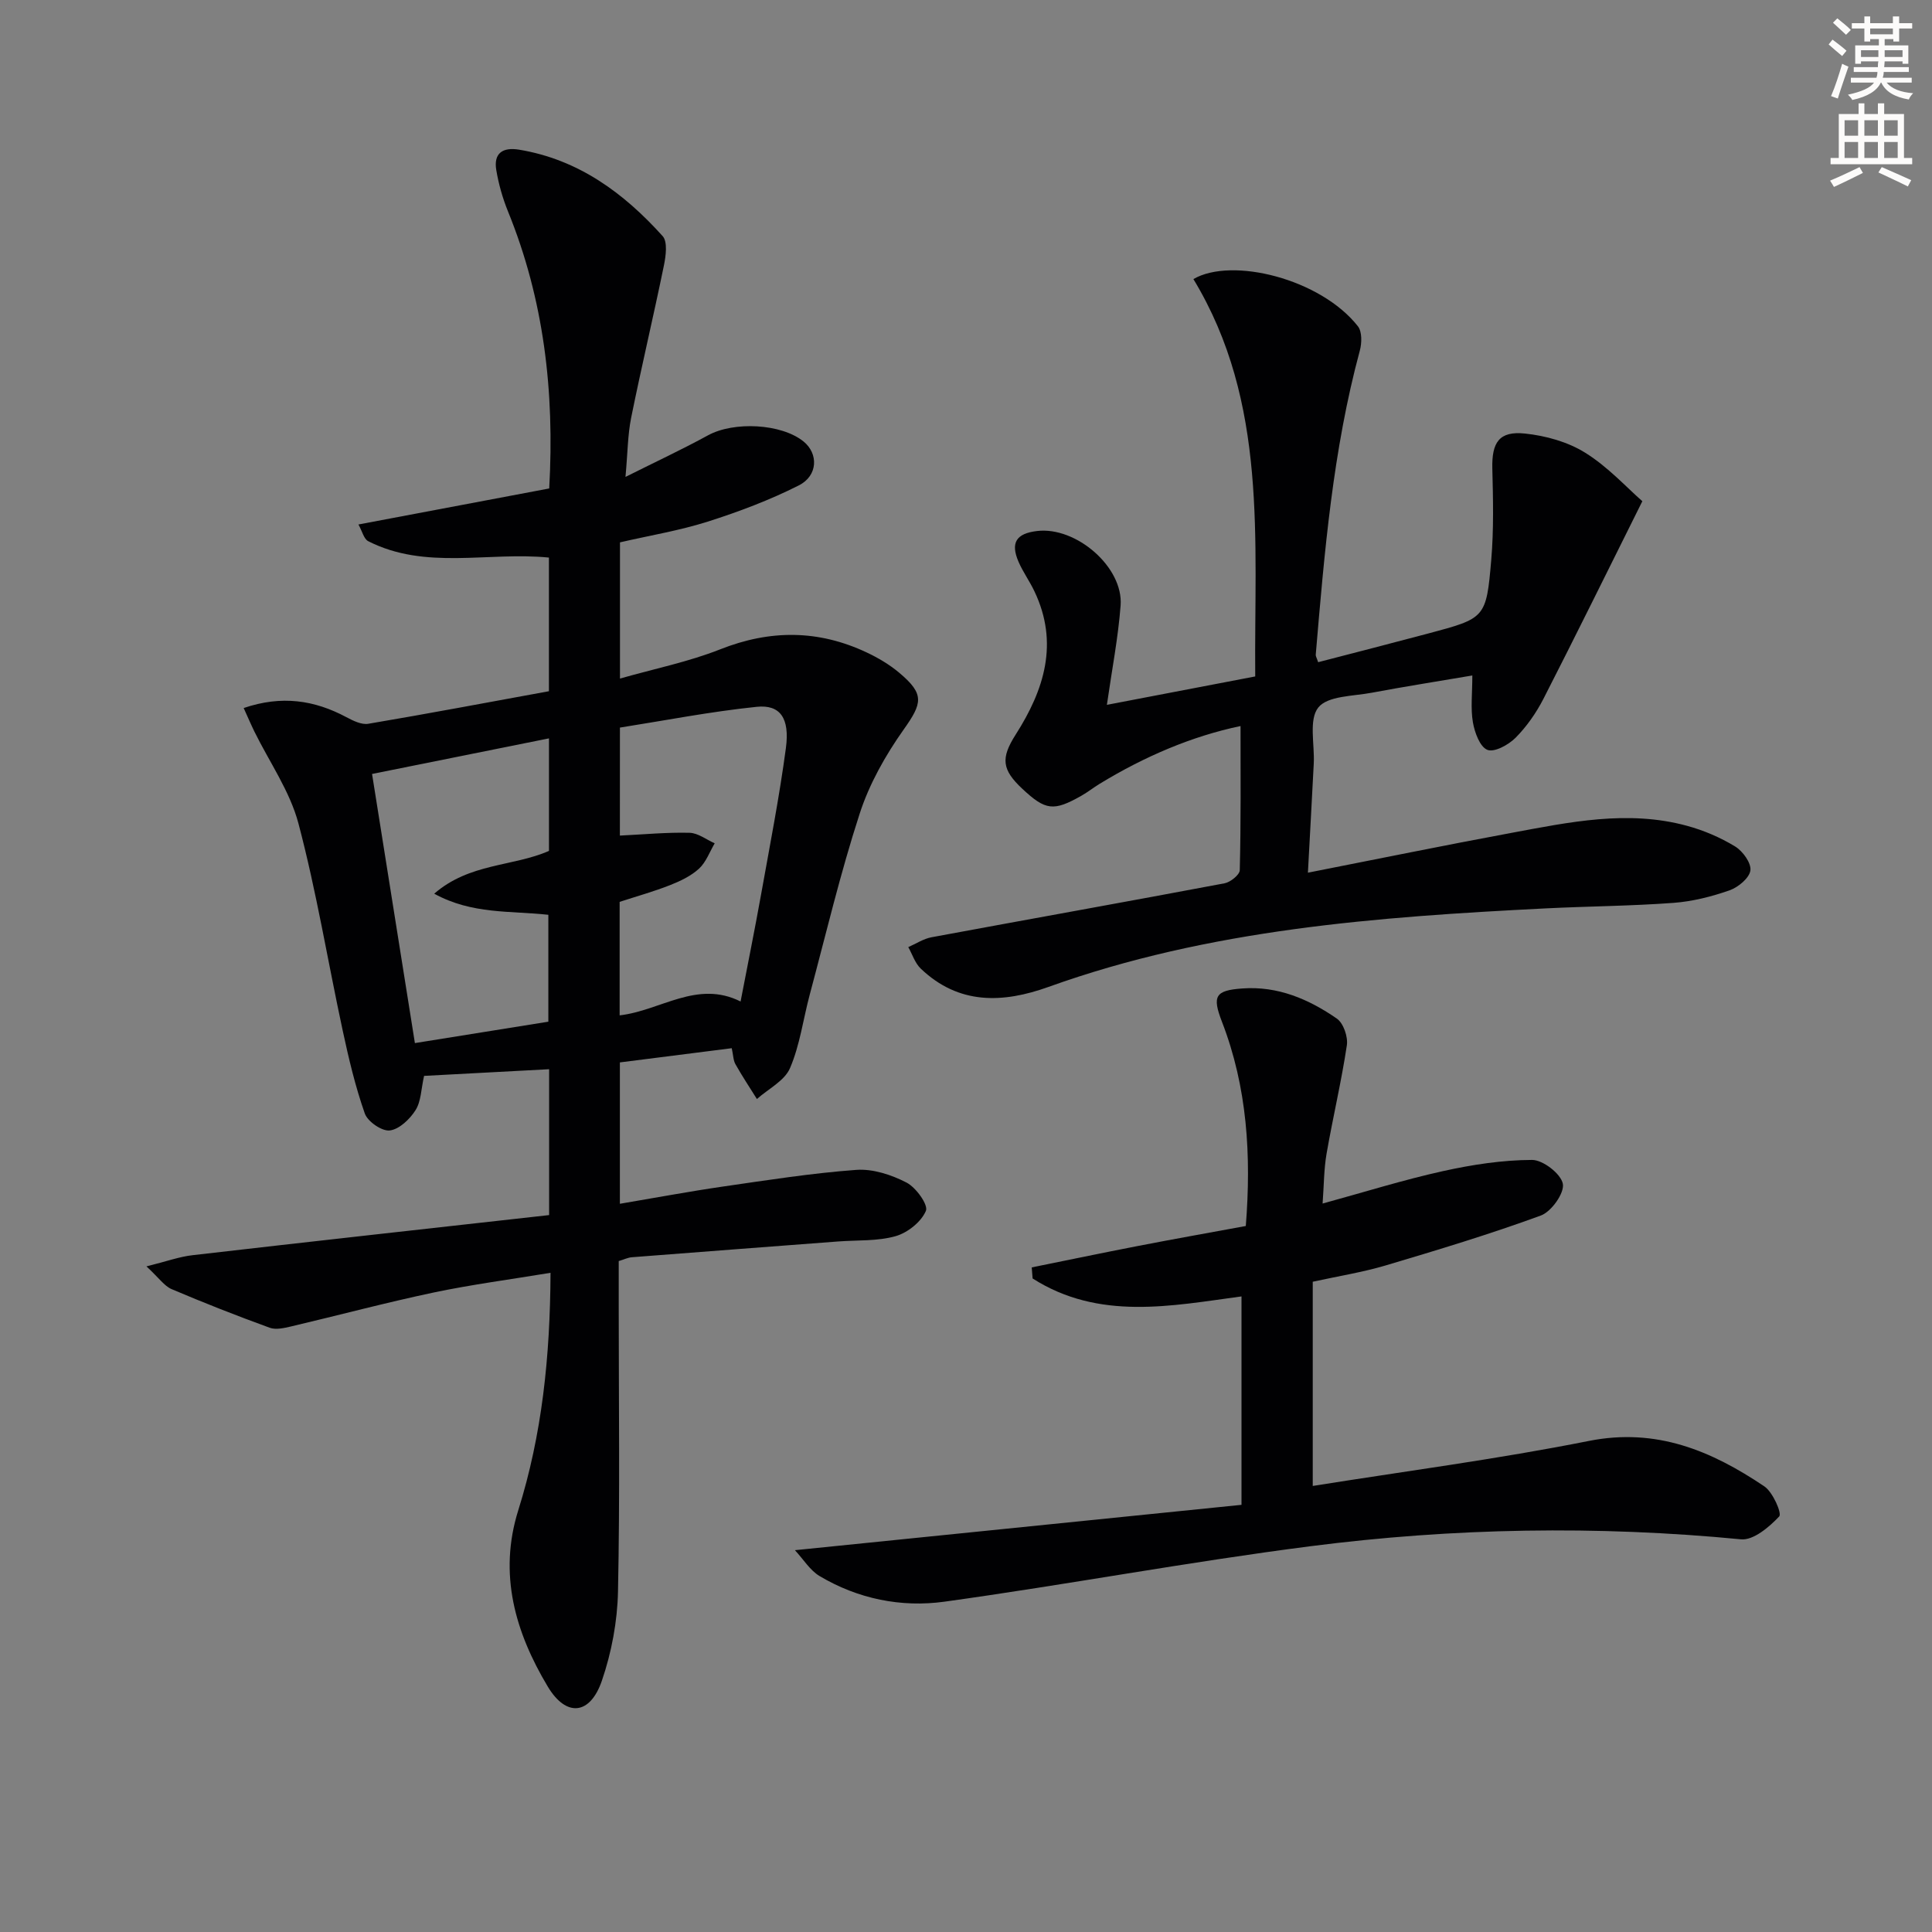 <svg enable-background="new 0 0 400 400" viewBox="0 0 400 400" xmlns="http://www.w3.org/2000/svg"><rect x="0" y="0" width="400" height="400" fill="#808080" stroke="none"/><path d="m378.6 9.2.8-1c.9.7 1.9 1.4 2.9 2.3l-.9 1.1c-1.1-.9-2-1.7-2.8-2.4zm.5 10.7c.9-2.1 1.6-4.3 2.3-6.7.4.2.8.4 1.3.6-.7 2.1-1.5 4.3-2.2 6.6zm.4-15.2.9-.9c1 .8 2 1.6 2.8 2.4l-1 1c-1-.9-1.9-1.8-2.7-2.5zm12.5-1.3h1.2v1.4h2.7v1.1h-2.7v2.7h-1.2v-.5h-1.8v1.3h4.9v3.8h-1.2v-.5h-3.7c0 .4-.1.9-.1 1.2h5.1v1h-5.2c0 .5-.1.9-.2 1.2h6v1h-5.2c1.1 1.3 2.9 2 5.5 2.2-.4.4-.7.8-.9 1.3-2.9-.5-4.8-1.6-5.7-3.5h-.1c-.8 1.7-2.7 2.9-5.9 3.6-.2-.4-.6-.8-.9-1.1 2.8-.6 4.6-1.4 5.4-2.5h-4.8v-1h5.3c.1-.3.2-.7.2-1.2h-4.9v-1h5c0-.4 0-.8.1-1.2h-3.6v.5h-1.2v-3.8h4.9v-1.3h-1.8v.5h-1.2v-2.7h-2.6v-1.1h2.6v-1.4h1.2v1.4h4.7v-1.4zm-6.7 8.4h3.6c0-.4 0-.9 0-1.4h-3.6zm1.9-4.7h4.7v-1.2h-4.7zm6.7 3.3h-3.7v1.4h3.7z" fill="#fcfbfa"/><path d="m384.7 21.4h1.3v2.2h2.8v-2.2h1.3v2.2h4.1v9.1h1.7v1.3h-16.9v-1.3h1.7v-9.1h4.1v-2.2zm.3 13.2.7 1.2c-1.8.9-3.8 1.9-6 2.9-.2-.4-.5-.8-.8-1.3 2.4-1 4.4-2 6.1-2.8zm-3.1-6.5h2.8v-3.2h-2.8zm0 4.6h2.8v-3.3h-2.8zm4.1-4.6h2.8v-3.2h-2.8zm0 4.6h2.8v-3.3h-2.8zm3.6 1.9c2.1.9 4.1 1.8 6.1 2.7l-.7 1.3c-2.2-1.1-4.2-2-6.1-2.9zm3.3-9.7h-2.8v3.2h2.8zm-2.8 7.8h2.8v-3.3h-2.8z" fill="#fcfbfa"/><g fill="#010103"><path d="m113.69 251.57c0-10.87 0-20.31 0-30.2-8.81.47-17.36.93-25.89 1.38-.62 2.72-.61 5.28-1.77 7.1-1.18 1.87-3.38 3.97-5.34 4.2-1.63.19-4.57-1.84-5.16-3.51-1.97-5.59-3.34-11.42-4.59-17.23-3.07-14.27-5.42-28.73-9.15-42.82-1.77-6.69-6.02-12.72-9.13-19.05-.75-1.54-1.42-3.12-2.21-4.85 7.86-2.68 14.65-1.64 21.26 1.89 1.39.74 3.14 1.61 4.55 1.37 12.42-2.1 24.8-4.44 37.39-6.74 0-9.39 0-18.45 0-27.67-12.64-1.25-25.52 2.65-37.41-3.39-.91-.46-1.24-2.06-2.03-3.46 13.6-2.57 26.55-5.01 39.5-7.46 1.13-20.21-1.13-39.16-8.54-57.37-1.11-2.73-1.93-5.64-2.42-8.54-.59-3.52 1.34-4.79 4.73-4.23 12.27 2.03 21.67 8.96 29.71 17.89 1.06 1.17.67 4.09.27 6.06-2.16 10.55-4.66 21.02-6.79 31.57-.71 3.53-.71 7.2-1.17 12.23 6.31-3.16 11.8-5.72 17.1-8.62 5.33-2.91 15.17-2.44 19.77 1.29 3.09 2.5 3 7.08-.99 9.09-6.02 3.04-12.42 5.45-18.86 7.5-5.83 1.85-11.93 2.85-18.16 4.29v28.2c7.18-2.05 14.19-3.46 20.74-6.05 10.35-4.1 20.34-4.07 30.33.64 2.38 1.12 4.73 2.51 6.74 4.2 5.3 4.45 4.81 6.29.9 11.8-3.75 5.3-7.09 11.22-9.08 17.37-4 12.3-6.98 24.93-10.33 37.43-1.37 5.1-2.04 10.48-4.1 15.27-1.13 2.63-4.49 4.29-6.85 6.39-1.49-2.39-3.06-4.74-4.44-7.2-.46-.81-.45-1.87-.77-3.32-7.78.99-15.43 1.96-23.16 2.94v29.27c7.3-1.23 14.27-2.54 21.29-3.56 9.2-1.33 18.41-2.78 27.66-3.46 3.42-.25 7.26 1.01 10.38 2.62 1.97 1.01 4.55 4.61 4.03 5.86-.96 2.28-3.78 4.53-6.26 5.24-3.76 1.07-7.9.8-11.88 1.1-14.25 1.08-28.5 2.16-42.75 3.27-.8.06-1.57.45-2.71.79v9.46c0 19.66.26 39.32-.15 58.97-.13 6.19-1.33 12.6-3.34 18.46-2.44 7.1-7.37 7.6-11.2 1.21-6.73-11.24-10.26-23.28-6.11-36.5 4.92-15.67 6.6-31.77 6.68-49.17-8.39 1.39-16.35 2.43-24.19 4.08-9.9 2.09-19.68 4.71-29.54 7.03-1.42.33-3.13.73-4.4.27-6.84-2.49-13.62-5.15-20.32-8-1.52-.65-2.6-2.3-5.21-4.71 4.15-1.03 6.82-2.01 9.58-2.32 24.52-2.83 49.07-5.54 73.79-8.3zm-36.66-91.33c3.04 19.09 5.94 37.32 8.87 55.72 9.76-1.57 18.71-3 27.63-4.43 0-7.61 0-14.82 0-22.13-7.9-.87-15.77-.06-23.63-4.37 7.33-6.37 16.28-5.58 23.76-8.86 0-7.63 0-15.23 0-23.3-12.31 2.48-24.28 4.89-36.63 7.37zm51.31 12.76c4.98-.24 9.71-.7 14.42-.58 1.75.04 3.48 1.41 5.21 2.18-1.05 1.78-1.79 3.91-3.25 5.25-1.66 1.52-3.87 2.57-6 3.41-3.35 1.32-6.84 2.29-10.43 3.46v23.5c8.49-.97 16.01-7.39 25.04-2.87 1.51-7.85 2.95-14.95 4.23-22.09 1.81-10.11 3.79-20.2 5.15-30.37.83-6.21-1.18-9.06-6.05-8.55-9.59.99-19.1 2.85-28.31 4.3-.01 8.59-.01 15.71-.01 22.36z"/><path d="m256.84 150.32c-10.04 2.09-19.89 6.3-29.17 11.96-1.28.78-2.46 1.72-3.76 2.46-5.78 3.28-7.44 3.07-12.24-1.42-4.22-3.95-4.53-6.31-1.38-11.24 5.92-9.28 8.97-18.93 3.89-29.63-.99-2.1-2.38-4.01-3.3-6.13-1.71-3.96-.49-5.87 3.83-6.38 8.1-.97 17.9 7.49 17.3 15.42-.51 6.71-1.81 13.36-2.84 20.57 10.33-1.98 20.33-3.89 30.71-5.88-.24-28.33 2.7-56.69-12.8-82.27 7.99-4.64 26.34-.05 34.06 9.77.88 1.12.82 3.47.4 5.03-5.58 20.64-7.34 41.81-9.13 62.99-.02.29.19.6.5 1.53 7.58-1.97 15.21-3.92 22.82-5.95 11.79-3.15 11.99-3.16 13.02-15.28.53-6.25.38-12.58.22-18.87-.13-5.4 1.41-7.8 6.75-7.24 4.29.45 8.88 1.72 12.49 3.98 4.71 2.93 8.58 7.2 11.82 10.03-7.13 14.3-13.7 27.67-20.48 40.92-1.5 2.92-3.47 5.74-5.77 8.06-1.46 1.46-4.39 3.07-5.83 2.5-1.55-.61-2.64-3.6-3-5.7-.5-2.89-.12-5.92-.12-9.7-7.27 1.24-14.06 2.3-20.81 3.57-3.86.73-9.13.63-11.08 3.06-2.01 2.51-.74 7.63-.94 11.6-.38 7.45-.8 14.9-1.21 22.6 14.42-2.83 28.2-5.66 42.02-8.22 12.06-2.24 24.19-4.83 36.45-1.49 3.47.94 6.9 2.41 9.96 4.27 1.59.96 3.39 3.44 3.18 4.98-.22 1.58-2.53 3.49-4.33 4.12-3.72 1.3-7.68 2.3-11.6 2.59-8.79.65-17.61.7-26.42 1.14-34.9 1.76-69.68 4.3-102.97 16.26-9.46 3.4-18.58 3.73-26.45-3.79-1.19-1.14-1.74-2.95-2.58-4.45 1.6-.7 3.14-1.73 4.81-2.04 20.21-3.75 40.46-7.36 60.66-11.17 1.23-.23 3.13-1.76 3.16-2.71.25-9.92.16-19.86.16-29.85z"/><path d="m164.58 320.95c31.24-3.17 61.45-6.24 92.46-9.39 0-15.11 0-29.16 0-43.15-14.45 1.94-29.49 5.07-43.25-3.72-.06-.76-.12-1.53-.18-2.29 7.32-1.48 14.63-3.01 21.97-4.43 7.31-1.42 14.64-2.72 22.35-4.14 1.15-14.61.32-28.69-4.94-42.29-2.06-5.33-1.38-6.49 4.22-6.89 7.35-.54 13.76 2.22 19.57 6.24 1.37.95 2.34 3.79 2.07 5.54-1.13 7.52-2.9 14.94-4.2 22.44-.56 3.24-.54 6.57-.82 10.31 8.69-2.38 16.72-4.9 24.91-6.71 6.05-1.34 12.29-2.3 18.45-2.32 2.26-.01 5.98 2.87 6.38 4.94.37 1.9-2.37 5.77-4.55 6.57-10.56 3.87-21.36 7.13-32.15 10.34-4.72 1.4-9.63 2.18-15.08 3.37v42.28c18.88-3.02 38.15-5.53 57.17-9.32 13.99-2.78 25.39 2.05 36.32 9.4 1.77 1.19 3.68 5.6 3.09 6.23-2.07 2.2-5.36 4.99-7.91 4.74-29.79-2.88-59.55-2.37-89.15 1.43-25.33 3.25-50.47 7.98-75.77 11.48-8.96 1.24-17.92-.57-25.88-5.32-1.96-1.18-3.29-3.41-5.08-5.34z"/></g></svg>
